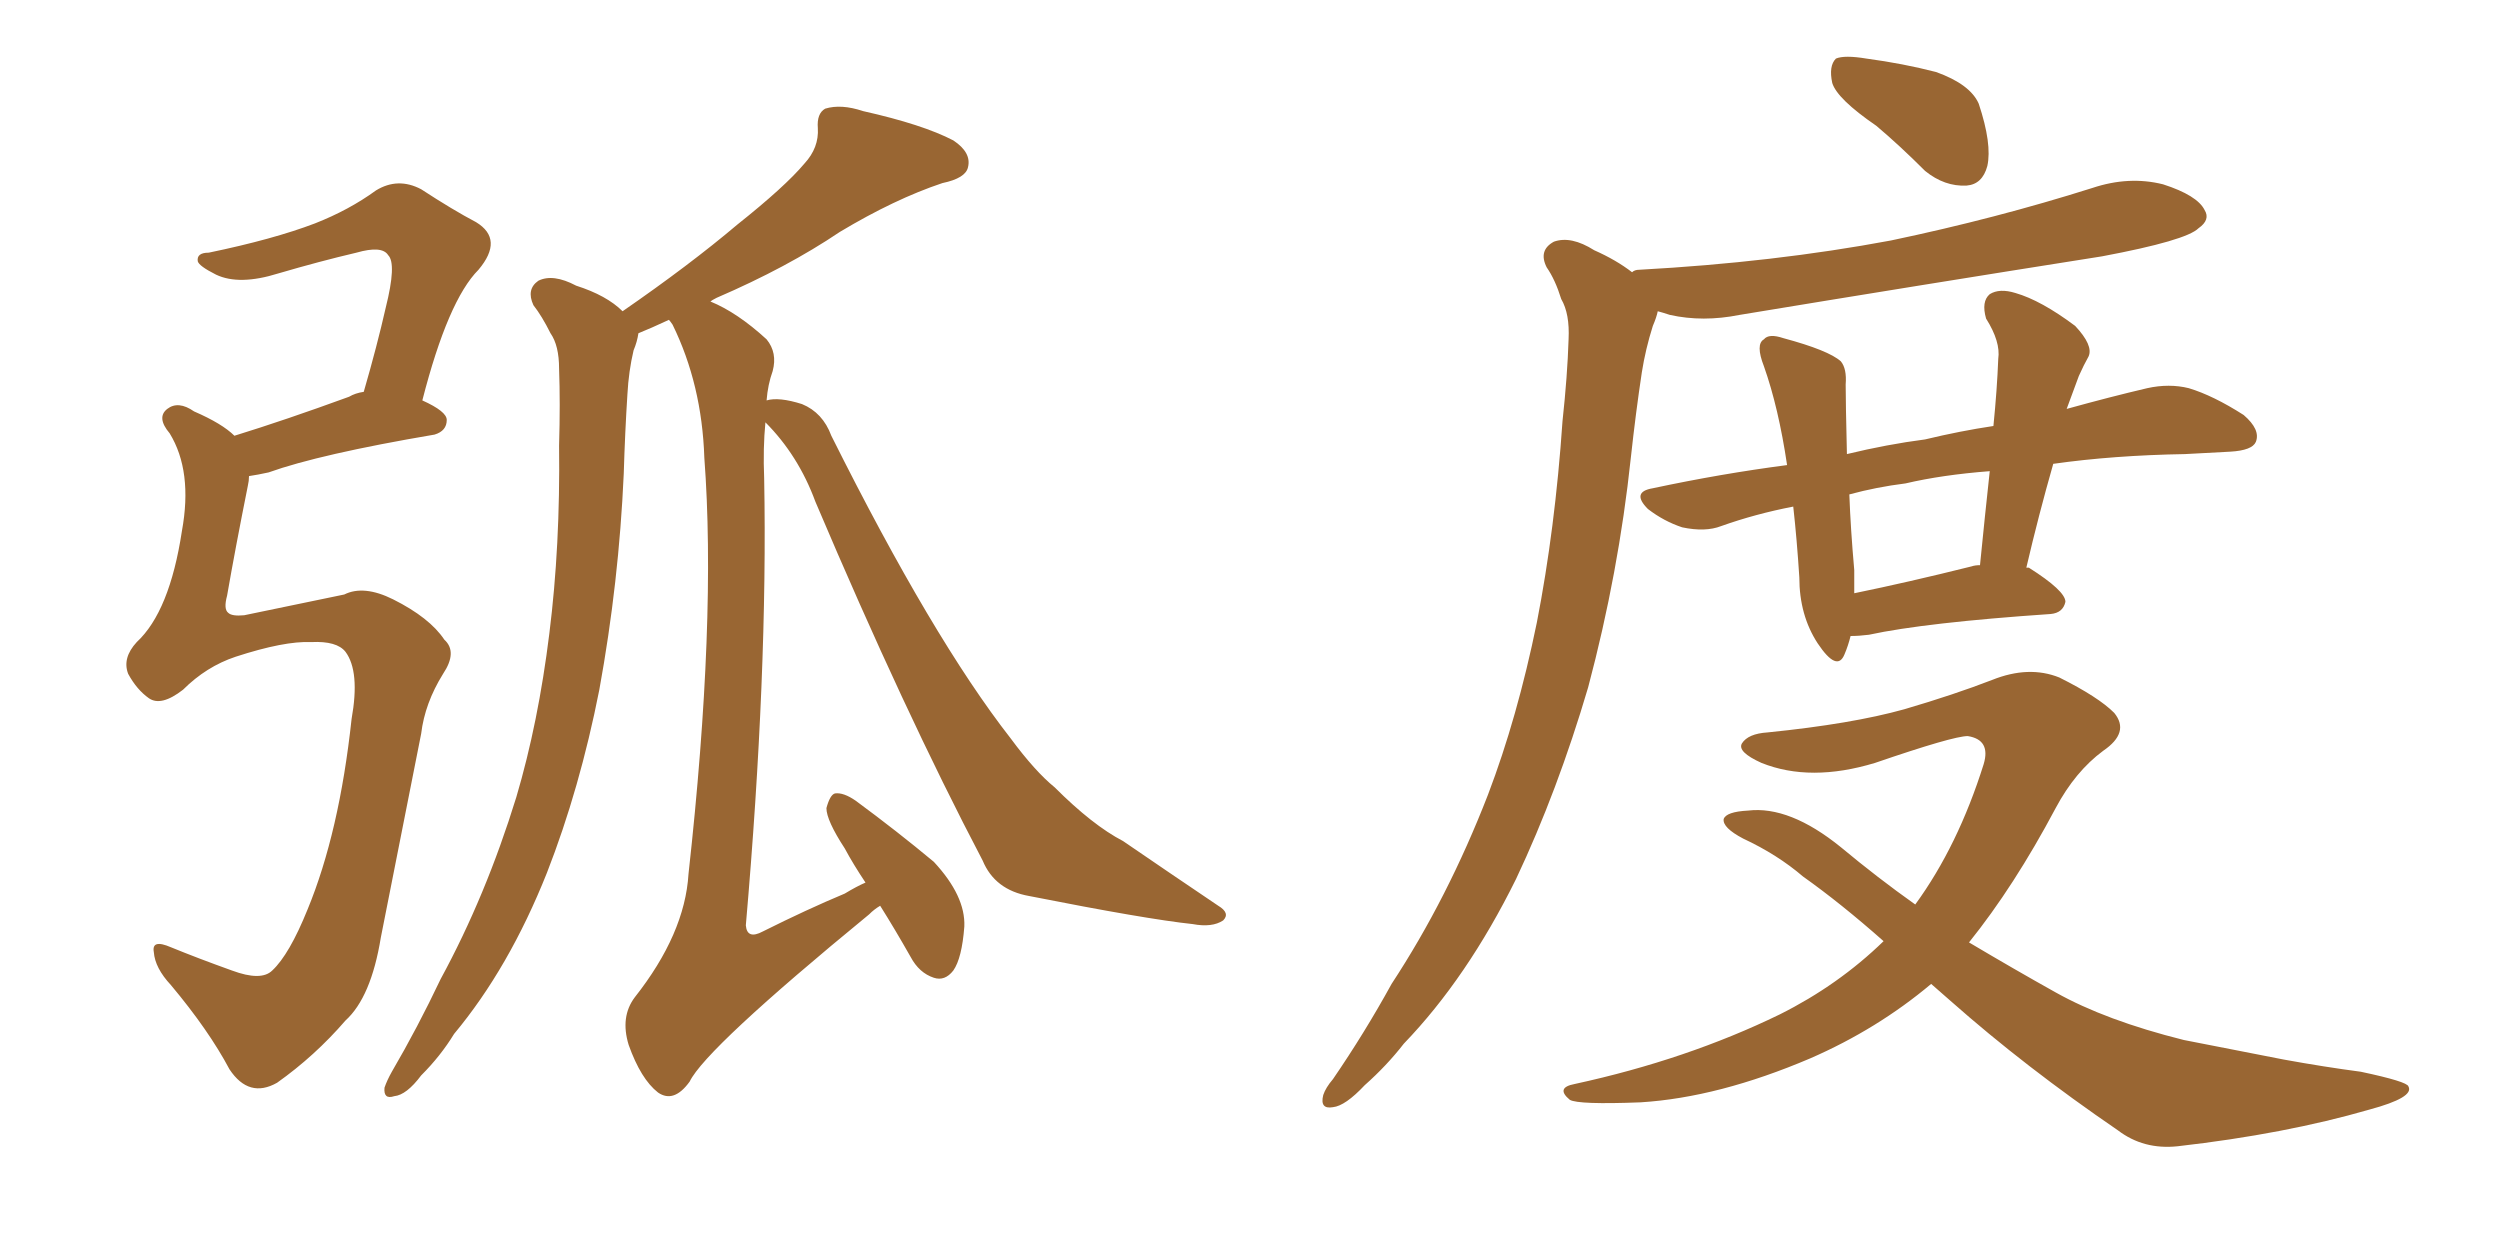 <svg xmlns="http://www.w3.org/2000/svg" xmlns:xlink="http://www.w3.org/1999/xlink" width="300" height="150"><path fill="#996633" padding="10" d="M37.35 77.05L37.35 77.05Q34.13 76.90 28.27 78.81L28.27 78.81Q24.76 79.98 21.97 82.76L21.97 82.76Q19.34 84.81 17.87 83.79L17.87 83.79Q16.41 82.76 15.38 80.86L15.38 80.86Q14.65 78.96 16.41 77.05L16.41 77.05Q20.36 73.39 21.83 63.72L21.83 63.72Q23.14 56.54 20.36 52.00L20.36 52.00Q18.75 50.10 20.07 49.07L20.07 49.07Q21.39 48.05 23.29 49.37L23.29 49.37Q26.66 50.83 28.13 52.29L28.13 52.29Q34.28 50.39 41.89 47.61L41.89 47.61Q42.63 47.17 43.65 47.02L43.65 47.02Q45.26 41.46 46.29 36.91L46.29 36.91Q47.61 31.64 46.58 30.62L46.58 30.62Q45.85 29.44 42.77 30.32L42.77 30.32Q38.38 31.35 33.40 32.81L33.40 32.81Q28.71 34.28 25.93 32.96L25.93 32.96Q23.88 31.93 23.73 31.35L23.73 31.35Q23.58 30.32 25.05 30.32L25.05 30.32Q32.81 28.71 37.79 26.81L37.79 26.81Q41.89 25.20 45.12 22.85L45.12 22.85Q47.75 21.24 50.54 22.71L50.54 22.71Q54.35 25.20 57.13 26.66L57.13 26.66Q60.50 28.71 57.42 32.37L57.42 32.37Q53.76 36.04 50.68 48.05L50.68 48.05Q53.61 49.37 53.61 50.39L53.61 50.39Q53.61 51.71 52.15 52.15L52.15 52.15Q38.38 54.49 32.23 56.69L32.23 56.69Q30.91 56.98 29.88 57.13L29.88 57.13Q29.88 57.71 29.74 58.30L29.74 58.30Q28.27 65.63 27.25 71.48L27.25 71.48Q26.81 73.10 27.39 73.54L27.39 73.54Q27.83 73.97 29.30 73.83L29.30 73.83Q38.53 71.92 41.31 71.34L41.31 71.34Q43.65 70.17 47.17 71.92L47.17 71.92Q51.56 74.12 53.32 76.76L53.32 76.76Q54.93 78.22 53.17 80.86L53.17 80.86Q50.98 84.38 50.54 88.04L50.54 88.04Q47.61 102.83 45.70 112.50L45.70 112.50Q44.53 119.68 41.46 122.46L41.46 122.46Q37.79 126.71 33.25 129.93L33.25 129.93Q29.88 131.84 27.54 128.32L27.54 128.32Q25.05 123.63 20.51 118.21L20.51 118.21Q18.60 116.16 18.46 114.26L18.46 114.26Q18.16 112.65 20.51 113.67L20.51 113.67Q23.73 114.99 27.83 116.46L27.83 116.46Q31.35 117.77 32.67 116.46L32.67 116.46Q34.72 114.55 36.91 109.13L36.91 109.13Q40.72 99.90 42.19 86.28L42.19 86.28Q43.21 80.57 41.46 78.22L41.46 78.22Q40.43 76.90 37.35 77.05ZM103.86 105.91L103.86 105.91L103.86 105.91Q102.39 103.71 101.37 101.81L101.37 101.81Q99.17 98.44 99.17 96.97L99.17 96.97Q99.61 95.36 100.20 95.21L100.20 95.21Q101.22 95.07 102.69 96.09L102.69 96.09Q107.67 99.76 112.06 103.42L112.06 103.42Q115.87 107.52 115.72 111.18L115.72 111.18Q115.43 114.99 114.40 116.46L114.40 116.46Q113.38 117.77 112.06 117.33L112.06 117.33Q110.30 116.75 109.28 114.84L109.28 114.84Q107.37 111.47 105.62 108.69L105.62 108.69Q104.88 109.13 104.30 109.72L104.30 109.72Q84.67 125.83 82.76 129.79L82.76 129.79Q80.86 132.42 78.96 131.10L78.96 131.10Q76.90 129.49 75.44 125.39L75.44 125.39Q74.41 122.02 76.17 119.68L76.17 119.68Q82.18 112.06 82.62 104.88L82.62 104.88Q85.99 74.41 84.52 54.93L84.52 54.93Q84.23 46.14 80.71 38.96L80.71 38.96Q80.42 38.53 80.27 38.38L80.27 38.38Q78.08 39.40 76.61 39.99L76.61 39.99Q76.46 41.02 76.03 42.04L76.03 42.04Q75.44 44.53 75.29 47.31L75.29 47.31Q75 51.86 74.85 56.84L74.85 56.84Q74.27 69.87 71.92 82.76L71.92 82.76Q69.58 94.63 65.63 104.74L65.63 104.74Q61.08 116.16 54.49 124.07L54.49 124.07Q52.88 126.71 50.54 129.05L50.54 129.05Q48.78 131.40 47.31 131.54L47.31 131.54Q46.00 131.98 46.14 130.52L46.14 130.52Q46.44 129.64 47.02 128.61L47.02 128.61Q50.10 123.34 52.88 117.48L52.88 117.48Q58.30 107.52 61.96 95.65L61.96 95.65Q64.60 86.72 65.92 76.03L65.92 76.03Q67.24 65.48 67.09 53.47L67.09 53.47Q67.24 48.34 67.09 44.24L67.09 44.24Q67.09 41.46 66.06 39.99L66.06 39.99Q65.04 37.94 64.01 36.62L64.01 36.62Q63.13 34.72 64.60 33.69L64.60 33.69Q66.36 32.81 69.14 34.28L69.14 34.28Q72.80 35.45 74.71 37.35L74.71 37.35Q82.76 31.79 88.48 26.95L88.48 26.95Q94.19 22.41 96.53 19.63L96.53 19.63Q98.29 17.72 98.14 15.38L98.14 15.38Q98.00 13.62 99.02 13.04L99.02 13.04Q100.93 12.45 103.56 13.33L103.56 13.33Q110.74 14.94 114.40 16.85L114.40 16.85Q116.60 18.31 116.16 20.07L116.16 20.07Q115.87 21.39 113.09 21.97L113.09 21.97Q107.37 23.88 100.78 27.83L100.78 27.83Q94.48 32.08 85.99 35.74L85.99 35.74Q85.40 36.04 85.25 36.18L85.25 36.18Q88.48 37.50 91.99 40.72L91.99 40.72Q93.31 42.33 92.72 44.53L92.72 44.53Q92.14 46.14 91.99 48.05L91.99 48.05Q93.46 47.61 96.24 48.49L96.24 48.49Q98.73 49.51 99.76 52.29L99.76 52.29Q111.91 76.61 121.29 88.62L121.29 88.62Q124.22 92.58 126.56 94.48L126.56 94.48Q131.10 99.02 134.77 100.93L134.77 100.93Q140.33 104.74 146.19 108.69L146.19 108.69Q147.66 109.57 146.78 110.45L146.78 110.45Q145.46 111.33 143.12 110.89L143.12 110.89Q137.55 110.30 123.49 107.52L123.49 107.52Q119.38 106.79 117.92 103.27L117.92 103.27Q108.54 85.40 97.85 60.21L97.85 60.21Q95.80 54.64 91.85 50.68L91.85 50.68Q91.55 53.76 91.70 57.42L91.70 57.42Q92.14 80.71 89.50 111.04L89.50 111.04Q89.65 112.79 91.55 111.77L91.55 111.77Q96.83 109.13 101.37 107.23L101.37 107.23Q102.83 106.35 103.86 105.91ZM225.15 15.09L225.15 15.09Q220.46 11.87 219.87 9.96L219.87 9.96Q219.43 7.91 220.31 7.03L220.31 7.03Q221.34 6.59 223.97 7.03L223.97 7.03Q228.37 7.62 232.32 8.64L232.32 8.64Q236.43 10.11 237.45 12.45L237.45 12.45Q239.06 17.29 238.48 19.92L238.48 19.92Q237.89 22.12 235.99 22.27L235.99 22.27Q233.35 22.41 231.01 20.51L231.01 20.51Q227.93 17.43 225.15 15.09ZM246.39 55.66L246.39 55.66Q244.63 61.82 243.16 68.12L243.16 68.12Q243.46 68.12 243.46 68.12L243.46 68.12Q247.85 70.90 247.85 72.22L247.85 72.22Q247.56 73.54 246.09 73.68L246.09 73.68Q231.01 74.71 224.27 76.17L224.27 76.17Q223.10 76.32 222.07 76.32L222.07 76.32Q221.78 77.49 221.34 78.52L221.34 78.52Q220.46 80.71 218.12 77.20L218.12 77.20Q215.92 73.83 215.92 69.29L215.92 69.29Q215.63 64.75 215.19 60.79L215.19 60.79Q210.64 61.67 206.54 63.13L206.54 63.13Q204.64 63.87 201.86 63.28L201.86 63.28Q199.66 62.55 197.75 61.08L197.75 61.08Q195.70 59.03 198.34 58.59L198.34 58.59Q206.54 56.84 214.45 55.81L214.45 55.81Q213.43 48.93 211.67 43.95L211.67 43.95Q210.64 41.31 211.67 40.72L211.67 40.72Q212.26 39.99 214.01 40.58L214.01 40.58Q219.43 42.04 220.90 43.36L220.90 43.36Q221.63 44.24 221.48 46.14L221.48 46.14Q221.48 48.19 221.63 54.49L221.63 54.49Q226.46 53.32 231.01 52.73L231.01 52.73Q235.25 51.71 239.21 51.12L239.21 51.12Q239.65 46.73 239.79 43.07L239.79 43.07Q240.09 41.02 238.33 38.23L238.33 38.23Q237.74 36.18 238.77 35.30L238.77 35.30Q239.94 34.57 241.85 35.16L241.85 35.16Q244.92 36.04 249.02 39.11L249.02 39.11Q251.22 41.46 250.63 42.77L250.63 42.77Q250.05 43.80 249.46 45.12L249.46 45.12Q248.88 46.73 248.00 49.07L248.00 49.07Q253.27 47.61 257.67 46.58L257.67 46.58Q260.30 46.00 262.65 46.58L262.65 46.58Q265.58 47.46 269.24 49.80L269.24 49.80Q271.29 51.56 270.70 53.03L270.70 53.03Q270.26 54.05 267.63 54.20L267.63 54.20Q264.99 54.35 262.21 54.49L262.21 54.49Q253.56 54.64 246.39 55.66ZM228.66 58.01L228.66 58.01Q225.15 58.45 221.92 59.33L221.92 59.33Q222.07 63.43 222.51 68.41L222.51 68.41Q222.51 69.87 222.51 71.19L222.51 71.19Q228.96 69.87 236.57 67.97L236.57 67.97Q237.01 67.82 237.60 67.82L237.60 67.82Q238.18 61.96 238.77 56.54L238.77 56.54Q233.06 56.98 228.66 58.01ZM195.85 32.67L195.85 32.67Q196.14 32.37 196.73 32.37L196.73 32.37Q212.84 31.49 226.90 28.86L226.90 28.86Q239.50 26.22 251.07 22.56L251.07 22.56Q255.47 21.09 259.57 22.12L259.57 22.12Q263.67 23.44 264.55 25.20L264.55 25.20Q265.28 26.37 263.82 27.39L263.82 27.39Q262.35 28.86 252.25 30.76L252.25 30.76Q229.98 34.28 208.74 37.79L208.74 37.79Q204.35 38.67 200.39 37.79L200.39 37.79Q199.51 37.50 198.93 37.35L198.93 37.35Q198.78 38.09 198.34 39.11L198.34 39.11Q197.46 41.89 197.02 44.68L197.02 44.68Q196.29 49.51 195.70 54.93L195.70 54.93Q194.24 68.70 190.58 82.47L190.58 82.47Q186.91 94.92 181.93 105.47L181.93 105.47Q176.07 117.33 168.46 125.24L168.46 125.24Q166.41 127.88 163.77 130.22L163.77 130.22Q161.43 132.71 159.96 132.86L159.96 132.86Q158.35 133.15 158.79 131.40L158.79 131.40Q159.08 130.52 159.96 129.49L159.96 129.49Q163.77 123.93 166.99 118.07L166.99 118.07Q173.73 107.81 178.56 95.36L178.56 95.36Q182.08 86.13 184.42 74.71L184.42 74.71Q186.62 63.43 187.50 50.54L187.50 50.54Q188.09 45.12 188.23 40.72L188.23 40.72Q188.38 37.65 187.35 35.89L187.35 35.89Q186.62 33.54 185.60 32.08L185.60 32.08Q184.57 30.03 186.47 29.00L186.47 29.00Q188.53 28.27 191.31 30.03L191.31 30.03Q193.95 31.20 195.85 32.67ZM231.74 118.07L231.74 118.07L231.74 118.07Q225.29 123.49 217.24 127.00L217.24 127.00Q206.25 131.69 196.88 132.28L196.88 132.28Q189.40 132.57 188.38 131.98L188.38 131.98Q186.62 130.52 188.96 130.08L188.96 130.08Q202.44 127.15 213.57 121.73L213.57 121.73Q220.61 118.21 226.03 112.94L226.03 112.94Q220.90 108.40 216.36 105.18L216.36 105.18Q213.28 102.54 209.18 100.63L209.18 100.63Q206.69 99.32 206.84 98.29L206.84 98.29Q207.13 97.41 209.77 97.27L209.77 97.27Q214.75 96.68 220.90 101.66L220.90 101.66Q225.29 105.32 229.83 108.54L229.83 108.54Q234.96 101.51 238.04 91.70L238.04 91.70Q238.92 88.77 236.13 88.33L236.13 88.33Q234.38 88.33 225 91.55L225 91.55Q217.24 93.90 211.38 91.55L211.38 91.55Q208.45 90.23 209.03 89.21L209.03 89.21Q209.77 88.04 212.11 87.89L212.11 87.89Q222.22 86.87 228.52 85.11L228.52 85.11Q234.52 83.35 239.06 81.59L239.06 81.59Q243.46 79.83 247.12 81.30L247.12 81.30Q251.81 83.64 253.71 85.55L253.71 85.55Q255.62 87.89 252.39 90.09L252.39 90.09Q249.02 92.58 246.68 96.97L246.68 96.97Q241.70 106.35 236.28 113.09L236.28 113.09Q241.70 116.31 246.68 119.09L246.68 119.09Q252.69 122.46 262.06 124.80L262.06 124.80Q266.60 125.68 274.07 127.15L274.07 127.15Q278.91 128.03 283.30 128.61L283.30 128.61Q288.87 129.79 289.01 130.37L289.01 130.37Q289.75 131.69 284.33 133.15L284.33 133.15Q274.22 136.08 261.33 137.55L261.33 137.55Q257.23 137.99 254.15 135.64L254.15 135.64Q243.02 128.03 234.08 120.12L234.08 120.12Q232.76 118.95 231.74 118.07Z"/></svg>